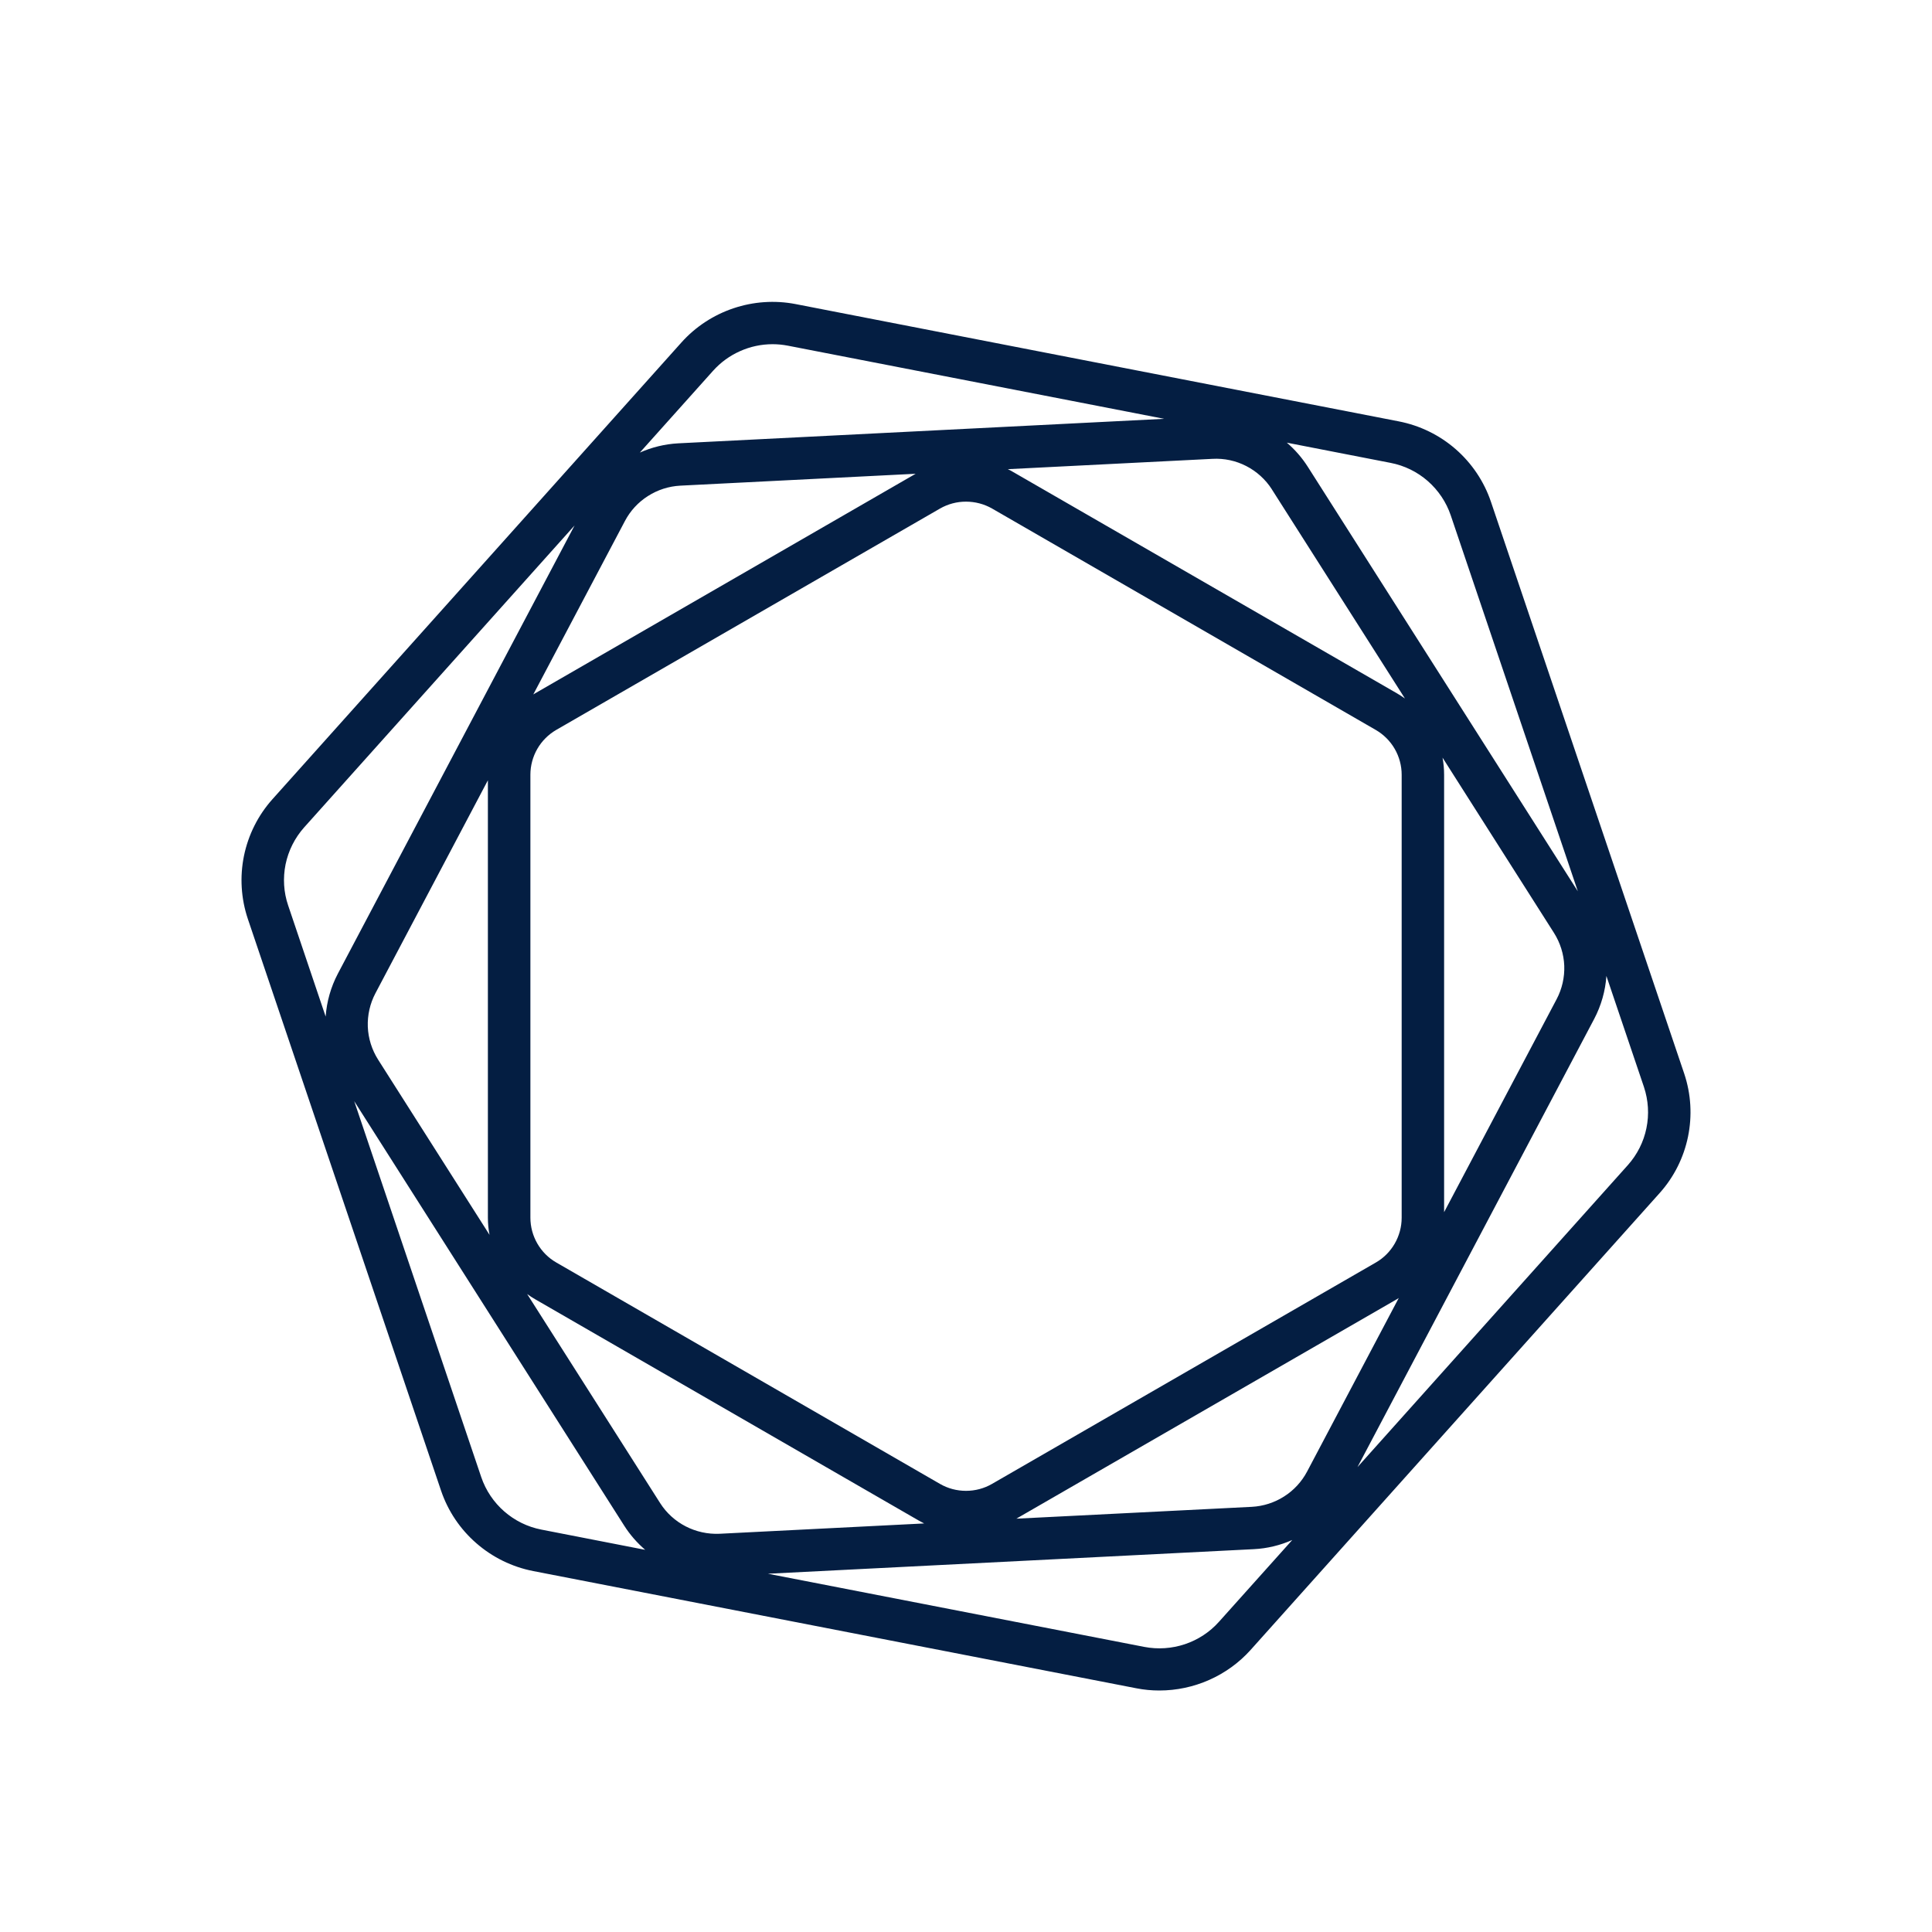 <svg width="32" height="32" viewBox="0 0 32 32" fill="none" xmlns="http://www.w3.org/2000/svg">
<rect width="32" height="32" fill="white"/>
<path fill-rule="evenodd" clip-rule="evenodd" d="M24.695 8.312L27.895 17.78C28.126 18.465 27.97 19.225 27.488 19.762L20.714 27.328C20.328 27.758 19.773 28 19.203 28C19.074 28 18.946 27.988 18.82 27.963L8.833 26.022C8.483 25.954 8.157 25.794 7.889 25.56C7.62 25.326 7.419 25.026 7.305 24.689L4.105 15.22C3.992 14.883 3.97 14.523 4.041 14.175C4.113 13.826 4.275 13.503 4.512 13.238L11.286 5.673C11.758 5.145 12.483 4.901 13.18 5.037L23.167 6.979C23.517 7.047 23.843 7.206 24.111 7.44C24.379 7.674 24.581 7.975 24.695 8.312ZM26.134 14.763L24.029 8.536C23.955 8.317 23.823 8.121 23.649 7.968C23.474 7.815 23.262 7.711 23.034 7.667L21.314 7.332C21.449 7.447 21.566 7.582 21.661 7.731L26.134 14.763ZM16.834 25.154L20.732 24.958C20.923 24.948 21.108 24.889 21.269 24.786C21.43 24.684 21.561 24.541 21.65 24.373L23.168 21.499C23.159 21.505 23.149 21.512 23.14 21.517L16.834 25.154ZM8.731 21.433L10.934 24.896L10.934 24.896C11.146 25.229 11.523 25.422 11.92 25.404L15.307 25.233C15.277 25.218 15.247 25.202 15.217 25.185L8.861 21.518C8.816 21.492 8.773 21.464 8.731 21.433ZM15.166 7.847L11.268 8.044C11.077 8.054 10.893 8.113 10.732 8.216C10.571 8.318 10.44 8.46 10.351 8.629L8.833 11.502C8.842 11.496 8.852 11.49 8.861 11.485L15.166 7.847ZM23.27 11.569L21.067 8.107L21.067 8.106C20.854 7.773 20.476 7.577 20.081 7.6L16.693 7.771C16.724 7.785 16.754 7.802 16.783 7.819L23.14 11.485C23.184 11.511 23.228 11.539 23.27 11.569ZM23.101 20.598C23.176 20.468 23.216 20.32 23.216 20.17L23.216 12.832C23.216 12.682 23.176 12.534 23.101 12.404C23.026 12.274 22.918 12.166 22.787 12.09L16.432 8.423C16.299 8.347 16.15 8.309 16.001 8.309C15.85 8.308 15.701 8.348 15.57 8.423L9.214 12.089C9.083 12.165 8.975 12.273 8.9 12.403C8.825 12.533 8.785 12.681 8.785 12.831V20.169C8.785 20.319 8.825 20.467 8.9 20.597C8.975 20.727 9.083 20.836 9.214 20.911L15.569 24.578C15.7 24.654 15.849 24.693 16 24.693C16.151 24.693 16.3 24.654 16.431 24.578L22.787 20.912C22.918 20.837 23.026 20.728 23.101 20.598ZM6.262 17.55L8.108 20.453C8.09 20.36 8.081 20.266 8.081 20.169V12.924L6.218 16.452C6.128 16.623 6.085 16.814 6.092 17.007C6.1 17.2 6.159 17.387 6.262 17.55ZM25.739 15.452L23.893 12.549C23.91 12.642 23.919 12.736 23.919 12.832V20.077L25.783 16.549C25.873 16.378 25.916 16.187 25.909 15.995C25.901 15.802 25.842 15.615 25.739 15.452ZM12.258 5.816C12.088 5.891 11.936 6.002 11.812 6.14L10.598 7.496C10.796 7.408 11.011 7.355 11.233 7.343L19.282 6.937L13.047 5.725C12.963 5.709 12.88 5.701 12.797 5.701C12.611 5.701 12.427 5.74 12.258 5.816ZM9.517 8.703L5.037 13.705V13.705C4.883 13.878 4.777 14.089 4.73 14.316C4.684 14.543 4.698 14.779 4.773 14.998L5.394 16.838C5.411 16.59 5.48 16.348 5.596 16.127L9.517 8.703ZM5.867 18.239L7.971 24.466C8.123 24.912 8.503 25.245 8.967 25.335L10.686 25.67C10.552 25.554 10.434 25.42 10.339 25.27L5.867 18.239ZM19.626 27.233C19.843 27.16 20.037 27.033 20.189 26.863L21.404 25.507C21.205 25.595 20.99 25.648 20.768 25.659L12.719 26.066L18.954 27.278C19.178 27.321 19.41 27.305 19.626 27.233ZM22.484 24.3L26.963 19.297L26.963 19.297C27.117 19.124 27.224 18.913 27.27 18.686C27.317 18.459 27.302 18.224 27.229 18.004L26.607 16.165C26.59 16.413 26.521 16.655 26.405 16.876L22.484 24.3Z" fill="#041E42"/>
</svg>
